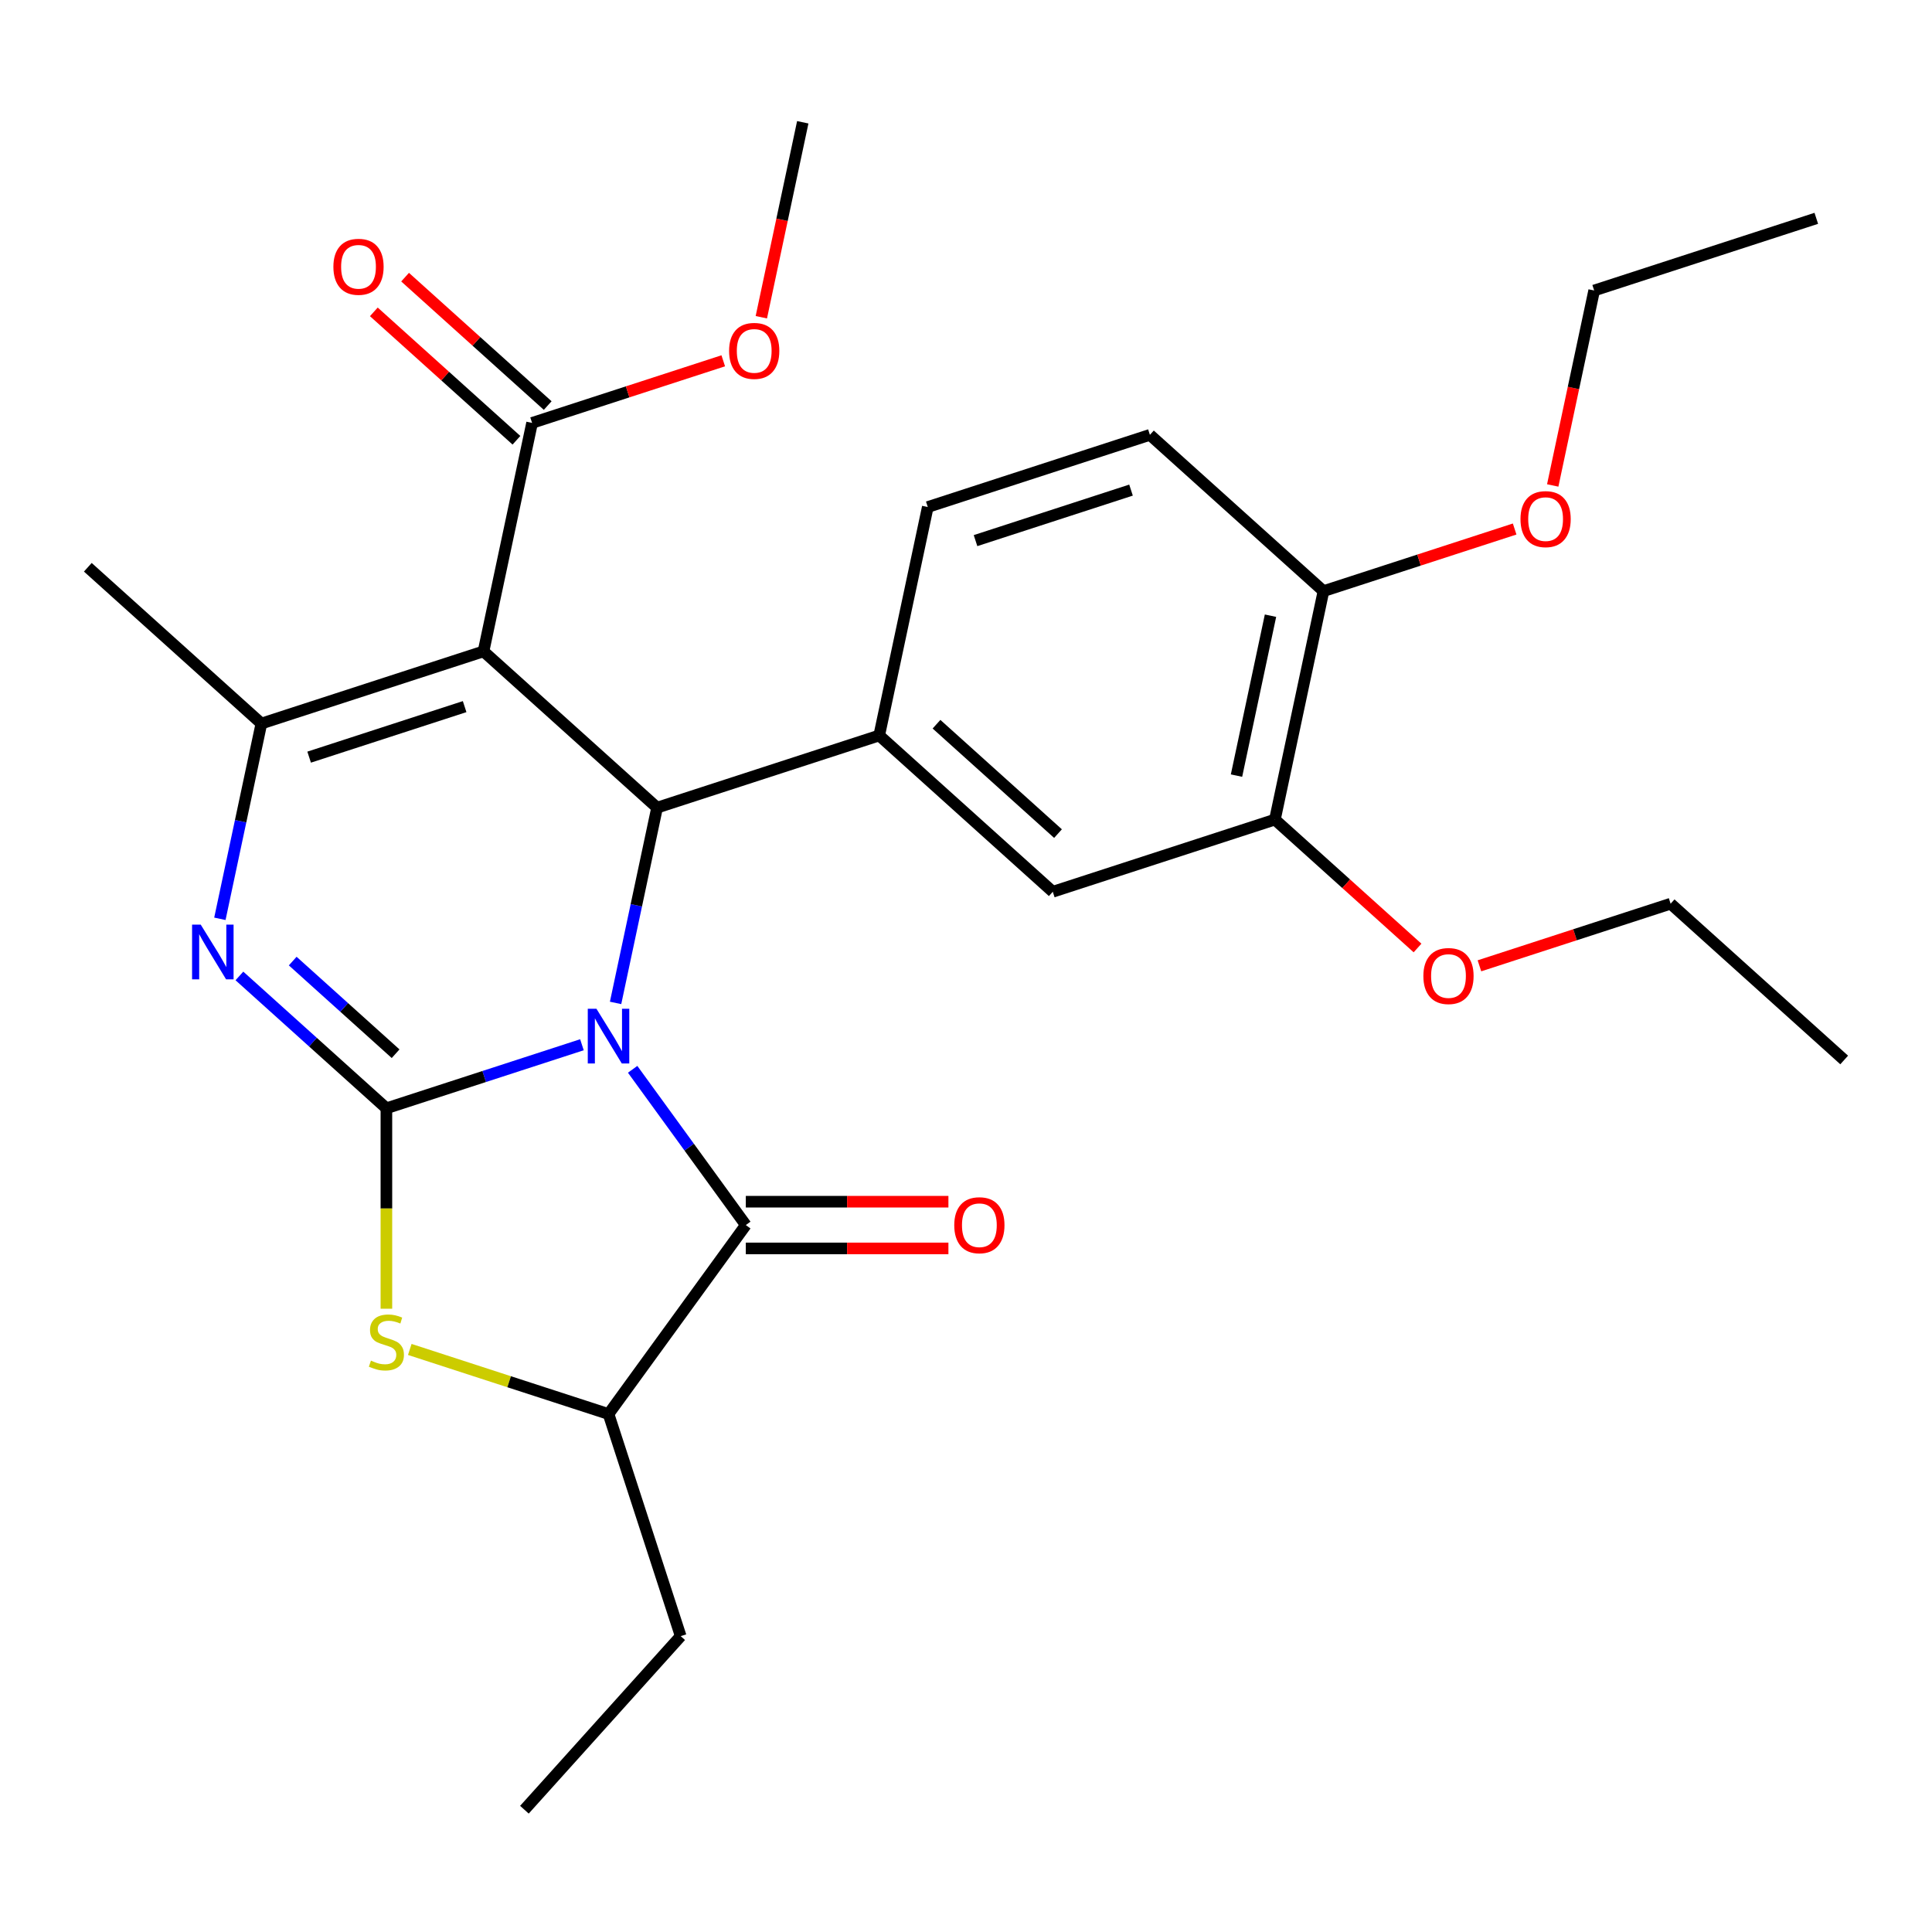 <?xml version='1.0' encoding='iso-8859-1'?>
<svg version='1.1' baseProfile='full'
              xmlns='http://www.w3.org/2000/svg'
                      xmlns:rdkit='http://www.rdkit.org/xml'
                      xmlns:xlink='http://www.w3.org/1999/xlink'
                  xml:space='preserve'
width='1000px' height='1000px' viewBox='0 0 1000 1000'>
<!-- END OF HEADER -->
<rect style='opacity:1.0;fill:#FFFFFF;stroke:none' width='1000' height='1000' x='0' y='0'> </rect>
<path class='bond-0' d='M 301.21,540.76 L 250.604,557.203' style='fill:none;fill-rule:evenodd;stroke:#0000FF;stroke-width:6px;stroke-linecap:butt;stroke-linejoin:miter;stroke-opacity:1' />
<path class='bond-0' d='M 250.604,557.203 L 199.998,573.646' style='fill:none;fill-rule:evenodd;stroke:#000000;stroke-width:6px;stroke-linecap:butt;stroke-linejoin:miter;stroke-opacity:1' />
<path class='bond-2' d='M 318.624,519.106 L 329.365,468.573' style='fill:none;fill-rule:evenodd;stroke:#0000FF;stroke-width:6px;stroke-linecap:butt;stroke-linejoin:miter;stroke-opacity:1' />
<path class='bond-2' d='M 329.365,468.573 L 340.107,418.04' style='fill:none;fill-rule:evenodd;stroke:#000000;stroke-width:6px;stroke-linecap:butt;stroke-linejoin:miter;stroke-opacity:1' />
<path class='bond-4' d='M 327.456,553.471 L 356.743,593.781' style='fill:none;fill-rule:evenodd;stroke:#0000FF;stroke-width:6px;stroke-linecap:butt;stroke-linejoin:miter;stroke-opacity:1' />
<path class='bond-4' d='M 356.743,593.781 L 386.03,634.091' style='fill:none;fill-rule:evenodd;stroke:#000000;stroke-width:6px;stroke-linecap:butt;stroke-linejoin:miter;stroke-opacity:1' />
<path class='bond-3' d='M 199.998,573.646 L 161.96,539.396' style='fill:none;fill-rule:evenodd;stroke:#000000;stroke-width:6px;stroke-linecap:butt;stroke-linejoin:miter;stroke-opacity:1' />
<path class='bond-3' d='M 161.96,539.396 L 123.921,505.146' style='fill:none;fill-rule:evenodd;stroke:#0000FF;stroke-width:6px;stroke-linecap:butt;stroke-linejoin:miter;stroke-opacity:1' />
<path class='bond-3' d='M 204.765,545.403 L 178.138,521.428' style='fill:none;fill-rule:evenodd;stroke:#000000;stroke-width:6px;stroke-linecap:butt;stroke-linejoin:miter;stroke-opacity:1' />
<path class='bond-3' d='M 178.138,521.428 L 151.511,497.453' style='fill:none;fill-rule:evenodd;stroke:#0000FF;stroke-width:6px;stroke-linecap:butt;stroke-linejoin:miter;stroke-opacity:1' />
<path class='bond-6' d='M 199.998,573.646 L 199.998,625.52' style='fill:none;fill-rule:evenodd;stroke:#000000;stroke-width:6px;stroke-linecap:butt;stroke-linejoin:miter;stroke-opacity:1' />
<path class='bond-6' d='M 199.998,625.52 L 199.998,677.394' style='fill:none;fill-rule:evenodd;stroke:#CCCC00;stroke-width:6px;stroke-linecap:butt;stroke-linejoin:miter;stroke-opacity:1' />
<path class='bond-1' d='M 250.267,337.148 L 340.107,418.04' style='fill:none;fill-rule:evenodd;stroke:#000000;stroke-width:6px;stroke-linecap:butt;stroke-linejoin:miter;stroke-opacity:1' />
<path class='bond-5' d='M 250.267,337.148 L 135.294,374.505' style='fill:none;fill-rule:evenodd;stroke:#000000;stroke-width:6px;stroke-linecap:butt;stroke-linejoin:miter;stroke-opacity:1' />
<path class='bond-5' d='M 240.493,365.747 L 160.011,391.897' style='fill:none;fill-rule:evenodd;stroke:#000000;stroke-width:6px;stroke-linecap:butt;stroke-linejoin:miter;stroke-opacity:1' />
<path class='bond-9' d='M 250.267,337.148 L 275.402,218.899' style='fill:none;fill-rule:evenodd;stroke:#000000;stroke-width:6px;stroke-linecap:butt;stroke-linejoin:miter;stroke-opacity:1' />
<path class='bond-7' d='M 340.107,418.04 L 455.08,380.683' style='fill:none;fill-rule:evenodd;stroke:#000000;stroke-width:6px;stroke-linecap:butt;stroke-linejoin:miter;stroke-opacity:1' />
<path class='bond-29' d='M 113.811,475.572 L 124.553,425.039' style='fill:none;fill-rule:evenodd;stroke:#0000FF;stroke-width:6px;stroke-linecap:butt;stroke-linejoin:miter;stroke-opacity:1' />
<path class='bond-29' d='M 124.553,425.039 L 135.294,374.505' style='fill:none;fill-rule:evenodd;stroke:#000000;stroke-width:6px;stroke-linecap:butt;stroke-linejoin:miter;stroke-opacity:1' />
<path class='bond-8' d='M 386.03,634.091 L 314.972,731.894' style='fill:none;fill-rule:evenodd;stroke:#000000;stroke-width:6px;stroke-linecap:butt;stroke-linejoin:miter;stroke-opacity:1' />
<path class='bond-12' d='M 386.03,646.18 L 438.464,646.18' style='fill:none;fill-rule:evenodd;stroke:#000000;stroke-width:6px;stroke-linecap:butt;stroke-linejoin:miter;stroke-opacity:1' />
<path class='bond-12' d='M 438.464,646.18 L 490.898,646.18' style='fill:none;fill-rule:evenodd;stroke:#FF0000;stroke-width:6px;stroke-linecap:butt;stroke-linejoin:miter;stroke-opacity:1' />
<path class='bond-12' d='M 386.03,622.002 L 438.464,622.002' style='fill:none;fill-rule:evenodd;stroke:#000000;stroke-width:6px;stroke-linecap:butt;stroke-linejoin:miter;stroke-opacity:1' />
<path class='bond-12' d='M 438.464,622.002 L 490.898,622.002' style='fill:none;fill-rule:evenodd;stroke:#FF0000;stroke-width:6px;stroke-linecap:butt;stroke-linejoin:miter;stroke-opacity:1' />
<path class='bond-18' d='M 135.294,374.505 L 45.455,293.614' style='fill:none;fill-rule:evenodd;stroke:#000000;stroke-width:6px;stroke-linecap:butt;stroke-linejoin:miter;stroke-opacity:1' />
<path class='bond-28' d='M 212.101,698.469 L 263.536,715.181' style='fill:none;fill-rule:evenodd;stroke:#CCCC00;stroke-width:6px;stroke-linecap:butt;stroke-linejoin:miter;stroke-opacity:1' />
<path class='bond-28' d='M 263.536,715.181 L 314.972,731.894' style='fill:none;fill-rule:evenodd;stroke:#000000;stroke-width:6px;stroke-linecap:butt;stroke-linejoin:miter;stroke-opacity:1' />
<path class='bond-10' d='M 455.08,380.683 L 544.92,461.574' style='fill:none;fill-rule:evenodd;stroke:#000000;stroke-width:6px;stroke-linecap:butt;stroke-linejoin:miter;stroke-opacity:1' />
<path class='bond-10' d='M 484.735,374.848 L 547.622,431.473' style='fill:none;fill-rule:evenodd;stroke:#000000;stroke-width:6px;stroke-linecap:butt;stroke-linejoin:miter;stroke-opacity:1' />
<path class='bond-13' d='M 455.08,380.683 L 480.215,262.434' style='fill:none;fill-rule:evenodd;stroke:#000000;stroke-width:6px;stroke-linecap:butt;stroke-linejoin:miter;stroke-opacity:1' />
<path class='bond-21' d='M 314.972,731.894 L 352.329,846.867' style='fill:none;fill-rule:evenodd;stroke:#000000;stroke-width:6px;stroke-linecap:butt;stroke-linejoin:miter;stroke-opacity:1' />
<path class='bond-15' d='M 283.491,209.916 L 246.583,176.683' style='fill:none;fill-rule:evenodd;stroke:#000000;stroke-width:6px;stroke-linecap:butt;stroke-linejoin:miter;stroke-opacity:1' />
<path class='bond-15' d='M 246.583,176.683 L 209.674,143.45' style='fill:none;fill-rule:evenodd;stroke:#FF0000;stroke-width:6px;stroke-linecap:butt;stroke-linejoin:miter;stroke-opacity:1' />
<path class='bond-15' d='M 267.313,227.883 L 230.404,194.651' style='fill:none;fill-rule:evenodd;stroke:#000000;stroke-width:6px;stroke-linecap:butt;stroke-linejoin:miter;stroke-opacity:1' />
<path class='bond-15' d='M 230.404,194.651 L 193.496,161.418' style='fill:none;fill-rule:evenodd;stroke:#FF0000;stroke-width:6px;stroke-linecap:butt;stroke-linejoin:miter;stroke-opacity:1' />
<path class='bond-17' d='M 275.402,218.899 L 324.878,202.824' style='fill:none;fill-rule:evenodd;stroke:#000000;stroke-width:6px;stroke-linecap:butt;stroke-linejoin:miter;stroke-opacity:1' />
<path class='bond-17' d='M 324.878,202.824 L 374.354,186.748' style='fill:none;fill-rule:evenodd;stroke:#FF0000;stroke-width:6px;stroke-linecap:butt;stroke-linejoin:miter;stroke-opacity:1' />
<path class='bond-11' d='M 544.92,461.574 L 659.893,424.217' style='fill:none;fill-rule:evenodd;stroke:#000000;stroke-width:6px;stroke-linecap:butt;stroke-linejoin:miter;stroke-opacity:1' />
<path class='bond-19' d='M 659.893,424.217 L 696.802,457.449' style='fill:none;fill-rule:evenodd;stroke:#000000;stroke-width:6px;stroke-linecap:butt;stroke-linejoin:miter;stroke-opacity:1' />
<path class='bond-19' d='M 696.802,457.449 L 733.71,490.682' style='fill:none;fill-rule:evenodd;stroke:#FF0000;stroke-width:6px;stroke-linecap:butt;stroke-linejoin:miter;stroke-opacity:1' />
<path class='bond-30' d='M 659.893,424.217 L 685.028,305.968' style='fill:none;fill-rule:evenodd;stroke:#000000;stroke-width:6px;stroke-linecap:butt;stroke-linejoin:miter;stroke-opacity:1' />
<path class='bond-30' d='M 640.014,401.453 L 657.608,318.679' style='fill:none;fill-rule:evenodd;stroke:#000000;stroke-width:6px;stroke-linecap:butt;stroke-linejoin:miter;stroke-opacity:1' />
<path class='bond-16' d='M 480.215,262.434 L 595.189,225.077' style='fill:none;fill-rule:evenodd;stroke:#000000;stroke-width:6px;stroke-linecap:butt;stroke-linejoin:miter;stroke-opacity:1' />
<path class='bond-16' d='M 504.932,279.825 L 585.414,253.675' style='fill:none;fill-rule:evenodd;stroke:#000000;stroke-width:6px;stroke-linecap:butt;stroke-linejoin:miter;stroke-opacity:1' />
<path class='bond-14' d='M 685.028,305.968 L 595.189,225.077' style='fill:none;fill-rule:evenodd;stroke:#000000;stroke-width:6px;stroke-linecap:butt;stroke-linejoin:miter;stroke-opacity:1' />
<path class='bond-20' d='M 685.028,305.968 L 734.504,289.892' style='fill:none;fill-rule:evenodd;stroke:#000000;stroke-width:6px;stroke-linecap:butt;stroke-linejoin:miter;stroke-opacity:1' />
<path class='bond-20' d='M 734.504,289.892 L 783.979,273.817' style='fill:none;fill-rule:evenodd;stroke:#FF0000;stroke-width:6px;stroke-linecap:butt;stroke-linejoin:miter;stroke-opacity:1' />
<path class='bond-24' d='M 394.062,164.2 L 404.786,113.747' style='fill:none;fill-rule:evenodd;stroke:#FF0000;stroke-width:6px;stroke-linecap:butt;stroke-linejoin:miter;stroke-opacity:1' />
<path class='bond-24' d='M 404.786,113.747 L 415.51,63.293' style='fill:none;fill-rule:evenodd;stroke:#000000;stroke-width:6px;stroke-linecap:butt;stroke-linejoin:miter;stroke-opacity:1' />
<path class='bond-22' d='M 765.755,499.903 L 815.231,483.827' style='fill:none;fill-rule:evenodd;stroke:#FF0000;stroke-width:6px;stroke-linecap:butt;stroke-linejoin:miter;stroke-opacity:1' />
<path class='bond-22' d='M 815.231,483.827 L 864.706,467.751' style='fill:none;fill-rule:evenodd;stroke:#000000;stroke-width:6px;stroke-linecap:butt;stroke-linejoin:miter;stroke-opacity:1' />
<path class='bond-23' d='M 803.688,251.269 L 814.412,200.815' style='fill:none;fill-rule:evenodd;stroke:#FF0000;stroke-width:6px;stroke-linecap:butt;stroke-linejoin:miter;stroke-opacity:1' />
<path class='bond-23' d='M 814.412,200.815 L 825.136,150.362' style='fill:none;fill-rule:evenodd;stroke:#000000;stroke-width:6px;stroke-linecap:butt;stroke-linejoin:miter;stroke-opacity:1' />
<path class='bond-25' d='M 352.329,846.867 L 271.438,936.707' style='fill:none;fill-rule:evenodd;stroke:#000000;stroke-width:6px;stroke-linecap:butt;stroke-linejoin:miter;stroke-opacity:1' />
<path class='bond-26' d='M 864.706,467.751 L 954.545,548.643' style='fill:none;fill-rule:evenodd;stroke:#000000;stroke-width:6px;stroke-linecap:butt;stroke-linejoin:miter;stroke-opacity:1' />
<path class='bond-27' d='M 825.136,150.362 L 940.11,113.005' style='fill:none;fill-rule:evenodd;stroke:#000000;stroke-width:6px;stroke-linecap:butt;stroke-linejoin:miter;stroke-opacity:1' />
<path  class='atom-0' d='M 308.712 522.129
L 317.992 537.129
Q 318.912 538.609, 320.392 541.289
Q 321.872 543.969, 321.952 544.129
L 321.952 522.129
L 325.712 522.129
L 325.712 550.449
L 321.832 550.449
L 311.872 534.049
Q 310.712 532.129, 309.472 529.929
Q 308.272 527.729, 307.912 527.049
L 307.912 550.449
L 304.232 550.449
L 304.232 522.129
L 308.712 522.129
' fill='#0000FF'/>
<path  class='atom-4' d='M 103.899 478.594
L 113.179 493.594
Q 114.099 495.074, 115.579 497.754
Q 117.059 500.434, 117.139 500.594
L 117.139 478.594
L 120.899 478.594
L 120.899 506.914
L 117.019 506.914
L 107.059 490.514
Q 105.899 488.594, 104.659 486.394
Q 103.459 484.194, 103.099 483.514
L 103.099 506.914
L 99.419 506.914
L 99.419 478.594
L 103.899 478.594
' fill='#0000FF'/>
<path  class='atom-7' d='M 191.998 704.256
Q 192.318 704.376, 193.638 704.936
Q 194.958 705.496, 196.398 705.856
Q 197.878 706.176, 199.318 706.176
Q 201.998 706.176, 203.558 704.896
Q 205.118 703.576, 205.118 701.296
Q 205.118 699.736, 204.318 698.776
Q 203.558 697.816, 202.358 697.296
Q 201.158 696.776, 199.158 696.176
Q 196.638 695.416, 195.118 694.696
Q 193.638 693.976, 192.558 692.456
Q 191.518 690.936, 191.518 688.376
Q 191.518 684.816, 193.918 682.616
Q 196.358 680.416, 201.158 680.416
Q 204.438 680.416, 208.158 681.976
L 207.238 685.056
Q 203.838 683.656, 201.278 683.656
Q 198.518 683.656, 196.998 684.816
Q 195.478 685.936, 195.518 687.896
Q 195.518 689.416, 196.278 690.336
Q 197.078 691.256, 198.198 691.776
Q 199.358 692.296, 201.278 692.896
Q 203.838 693.696, 205.358 694.496
Q 206.878 695.296, 207.958 696.936
Q 209.078 698.536, 209.078 701.296
Q 209.078 705.216, 206.438 707.336
Q 203.838 709.416, 199.478 709.416
Q 196.958 709.416, 195.038 708.856
Q 193.158 708.336, 190.918 707.416
L 191.998 704.256
' fill='#CCCC00'/>
<path  class='atom-13' d='M 493.92 634.171
Q 493.92 627.371, 497.28 623.571
Q 500.64 619.771, 506.92 619.771
Q 513.2 619.771, 516.56 623.571
Q 519.92 627.371, 519.92 634.171
Q 519.92 641.051, 516.52 644.971
Q 513.12 648.851, 506.92 648.851
Q 500.68 648.851, 497.28 644.971
Q 493.92 641.091, 493.92 634.171
M 506.92 645.651
Q 511.24 645.651, 513.56 642.771
Q 515.92 639.851, 515.92 634.171
Q 515.92 628.611, 513.56 625.811
Q 511.24 622.971, 506.92 622.971
Q 502.6 622.971, 500.24 625.771
Q 497.92 628.571, 497.92 634.171
Q 497.92 639.891, 500.24 642.771
Q 502.6 645.651, 506.92 645.651
' fill='#FF0000'/>
<path  class='atom-16' d='M 172.563 138.088
Q 172.563 131.288, 175.923 127.488
Q 179.283 123.688, 185.563 123.688
Q 191.843 123.688, 195.203 127.488
Q 198.563 131.288, 198.563 138.088
Q 198.563 144.968, 195.163 148.888
Q 191.763 152.768, 185.563 152.768
Q 179.323 152.768, 175.923 148.888
Q 172.563 145.008, 172.563 138.088
M 185.563 149.568
Q 189.883 149.568, 192.203 146.688
Q 194.563 143.768, 194.563 138.088
Q 194.563 132.528, 192.203 129.728
Q 189.883 126.888, 185.563 126.888
Q 181.243 126.888, 178.883 129.688
Q 176.563 132.488, 176.563 138.088
Q 176.563 143.808, 178.883 146.688
Q 181.243 149.568, 185.563 149.568
' fill='#FF0000'/>
<path  class='atom-18' d='M 377.376 181.622
Q 377.376 174.822, 380.736 171.022
Q 384.096 167.222, 390.376 167.222
Q 396.656 167.222, 400.016 171.022
Q 403.376 174.822, 403.376 181.622
Q 403.376 188.502, 399.976 192.422
Q 396.576 196.302, 390.376 196.302
Q 384.136 196.302, 380.736 192.422
Q 377.376 188.542, 377.376 181.622
M 390.376 193.102
Q 394.696 193.102, 397.016 190.222
Q 399.376 187.302, 399.376 181.622
Q 399.376 176.062, 397.016 173.262
Q 394.696 170.422, 390.376 170.422
Q 386.056 170.422, 383.696 173.222
Q 381.376 176.022, 381.376 181.622
Q 381.376 187.342, 383.696 190.222
Q 386.056 193.102, 390.376 193.102
' fill='#FF0000'/>
<path  class='atom-20' d='M 736.733 505.188
Q 736.733 498.388, 740.093 494.588
Q 743.453 490.788, 749.733 490.788
Q 756.013 490.788, 759.373 494.588
Q 762.733 498.388, 762.733 505.188
Q 762.733 512.068, 759.333 515.988
Q 755.933 519.868, 749.733 519.868
Q 743.493 519.868, 740.093 515.988
Q 736.733 512.108, 736.733 505.188
M 749.733 516.668
Q 754.053 516.668, 756.373 513.788
Q 758.733 510.868, 758.733 505.188
Q 758.733 499.628, 756.373 496.828
Q 754.053 493.988, 749.733 493.988
Q 745.413 493.988, 743.053 496.788
Q 740.733 499.588, 740.733 505.188
Q 740.733 510.908, 743.053 513.788
Q 745.413 516.668, 749.733 516.668
' fill='#FF0000'/>
<path  class='atom-21' d='M 787.002 268.691
Q 787.002 261.891, 790.362 258.091
Q 793.722 254.291, 800.002 254.291
Q 806.282 254.291, 809.642 258.091
Q 813.002 261.891, 813.002 268.691
Q 813.002 275.571, 809.602 279.491
Q 806.202 283.371, 800.002 283.371
Q 793.762 283.371, 790.362 279.491
Q 787.002 275.611, 787.002 268.691
M 800.002 280.171
Q 804.322 280.171, 806.642 277.291
Q 809.002 274.371, 809.002 268.691
Q 809.002 263.131, 806.642 260.331
Q 804.322 257.491, 800.002 257.491
Q 795.682 257.491, 793.322 260.291
Q 791.002 263.091, 791.002 268.691
Q 791.002 274.411, 793.322 277.291
Q 795.682 280.171, 800.002 280.171
' fill='#FF0000'/>
</svg>
